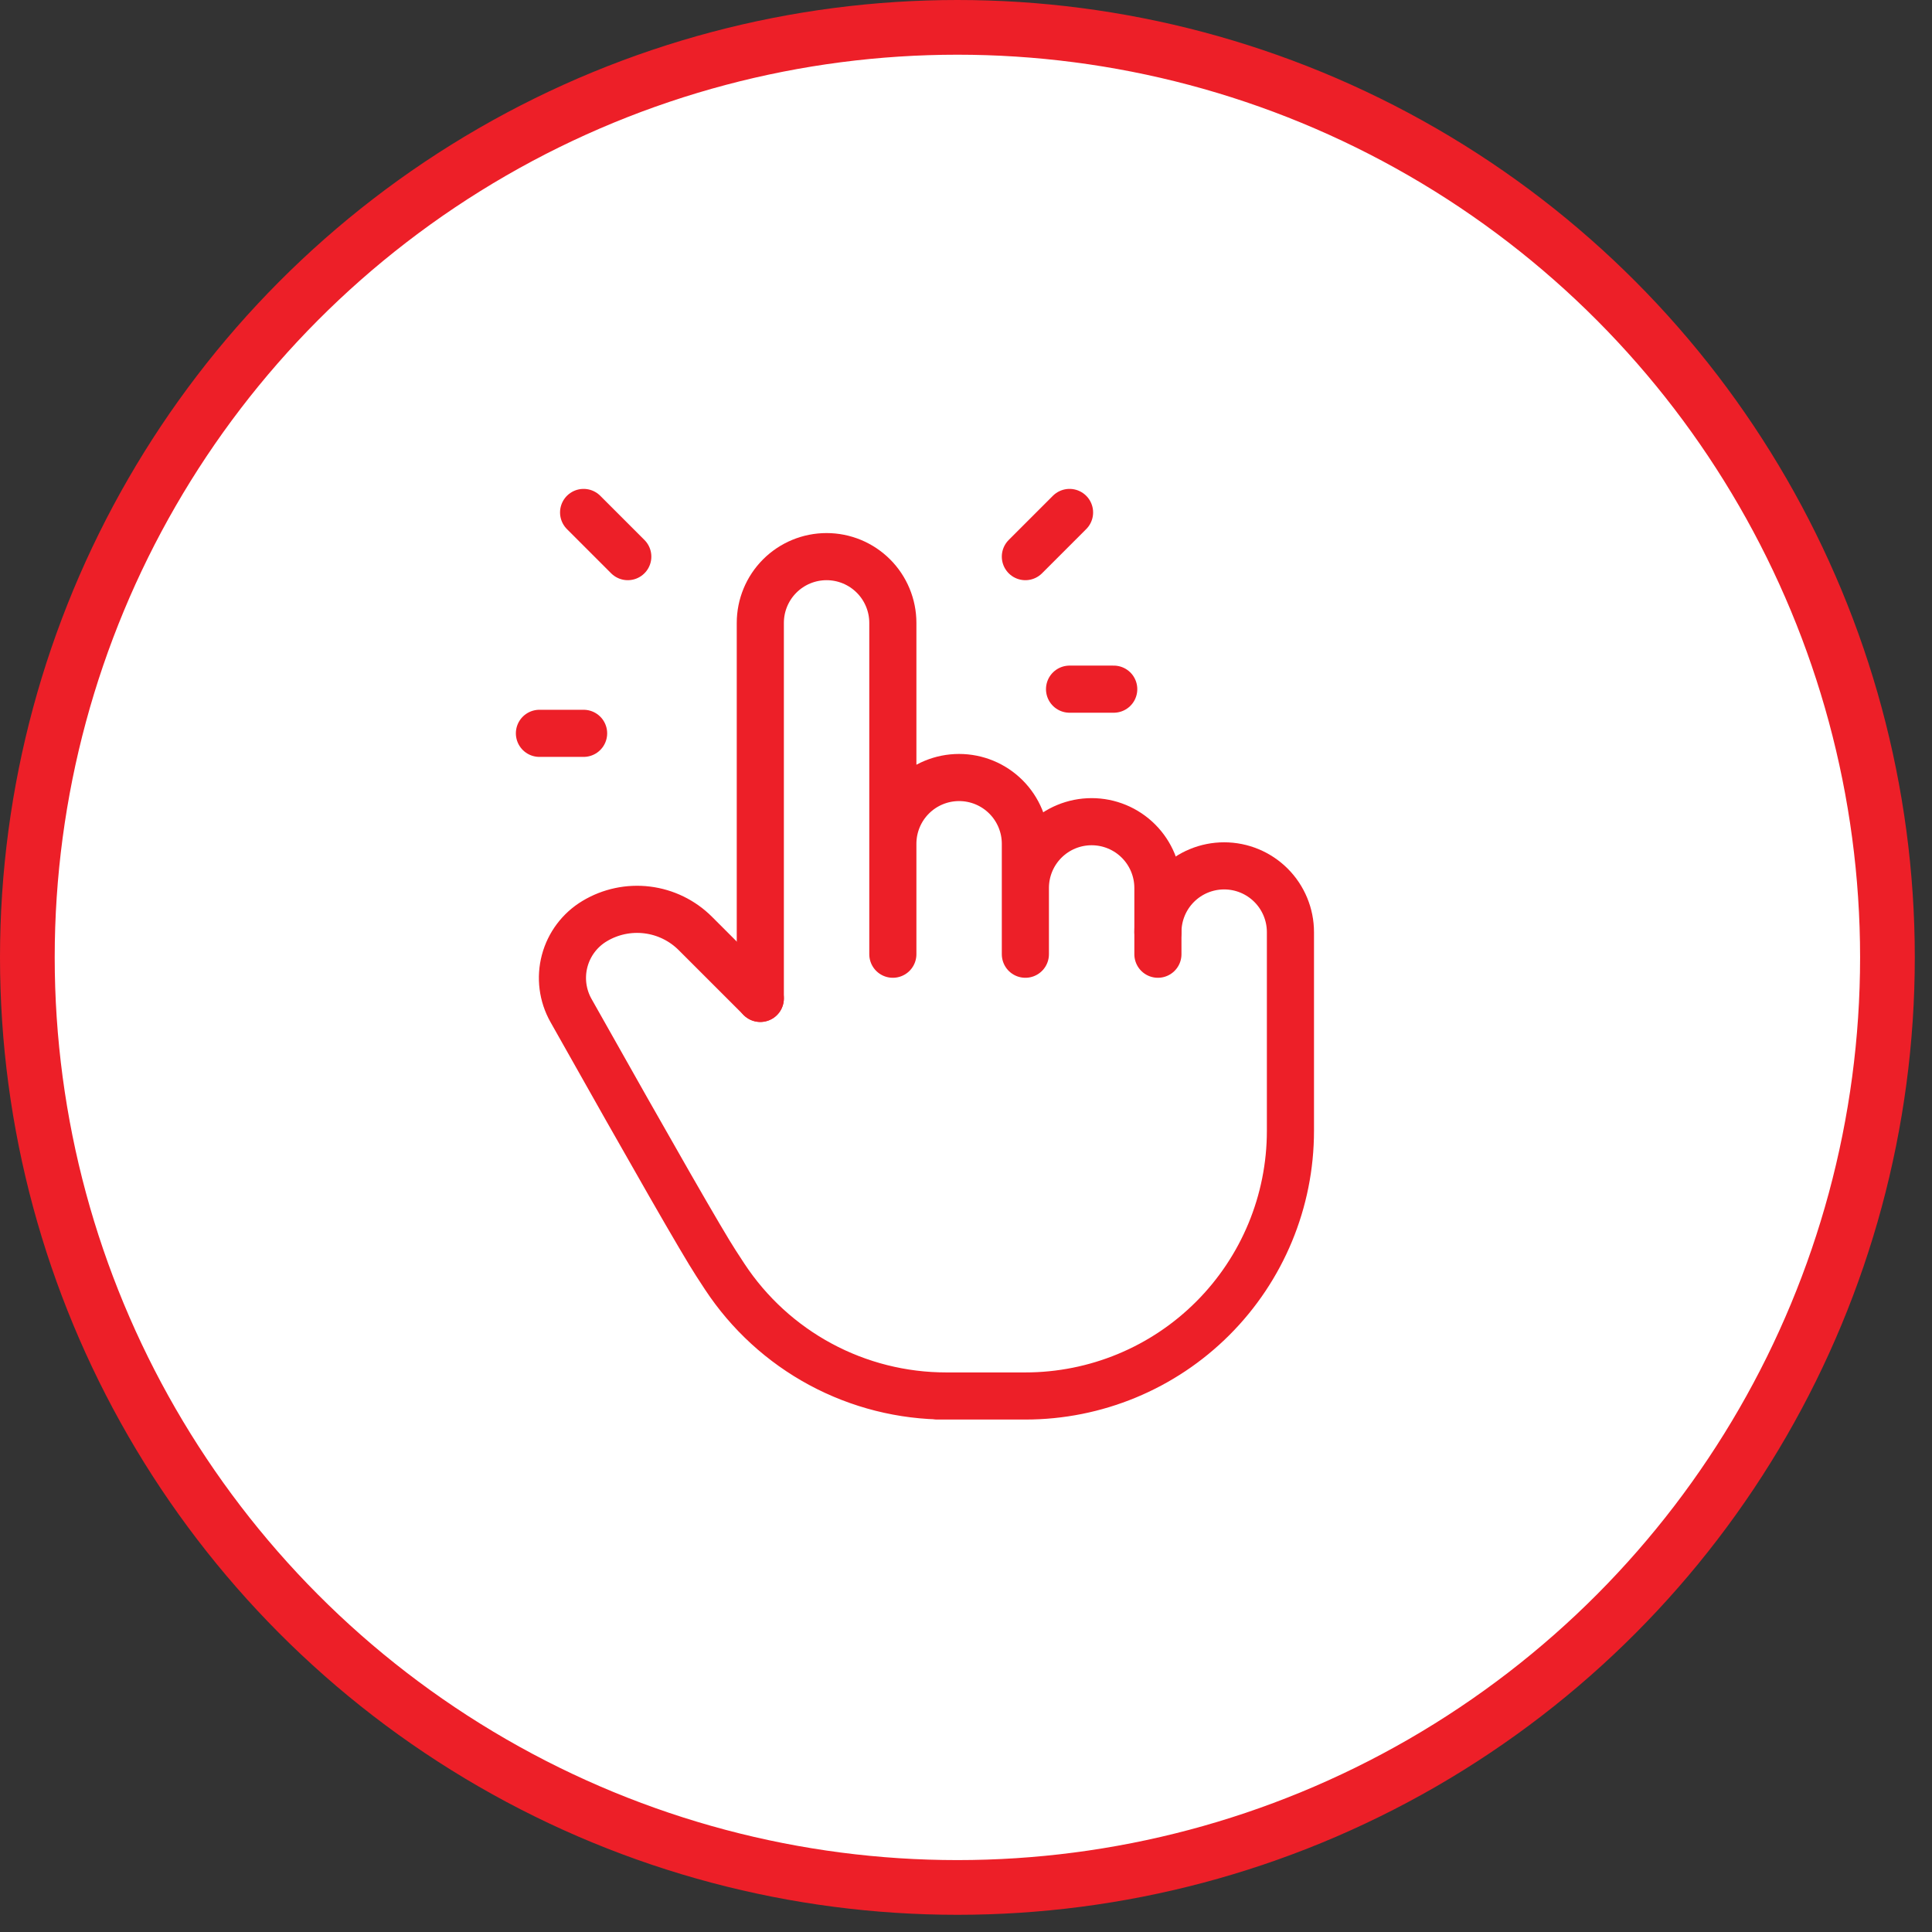 <svg width="82" height="82" viewBox="0 0 82 82" fill="none" xmlns="http://www.w3.org/2000/svg">
<rect x="0" y="0" width="82" height="82" fill="#333333" stroke="none"/>
<circle cx="40.635" cy="40.635" r="39.474" fill="white" stroke="#ED1F28" stroke-width="2.322"/>
<path d="M32.27 42.375V26.438C32.27 25.692 32.566 24.976 33.093 24.449C33.621 23.921 34.336 23.625 35.082 23.625C35.828 23.625 36.543 23.921 37.071 24.449C37.598 24.976 37.895 25.692 37.895 26.438V40.5M37.895 39.562V35.812C37.895 35.067 38.191 34.351 38.718 33.824C39.246 33.296 39.961 33 40.707 33C41.453 33 42.168 33.296 42.696 33.824C43.223 34.351 43.52 35.067 43.52 35.812V40.5M43.52 37.688C43.52 36.942 43.816 36.226 44.343 35.699C44.871 35.171 45.586 34.875 46.332 34.875C47.078 34.875 47.793 35.171 48.321 35.699C48.848 36.226 49.145 36.942 49.145 37.688V40.5" stroke="#ED1F28" stroke-width="2" stroke-linecap="round" stroke-linejoin="round"/>
<path d="M49.145 39.562C49.145 38.817 49.441 38.101 49.968 37.574C50.496 37.046 51.211 36.75 51.957 36.75C52.703 36.75 53.418 37.046 53.946 37.574C54.473 38.101 54.77 38.817 54.77 39.562V48C54.77 50.984 53.584 53.845 51.474 55.955C49.365 58.065 46.503 59.25 43.52 59.25H39.77H40.16C38.296 59.25 36.462 58.788 34.822 57.904C33.182 57.021 31.787 55.743 30.762 54.188L30.395 53.625C29.809 52.727 27.756 49.148 24.233 42.885C23.874 42.247 23.778 41.493 23.966 40.785C24.154 40.077 24.61 39.47 25.238 39.094C25.907 38.692 26.692 38.526 27.466 38.621C28.241 38.716 28.961 39.067 29.513 39.619L32.27 42.375M26.645 23.625L24.77 21.75M24.77 31.125H22.895M43.52 23.625L45.395 21.75M45.395 29.25H47.27" stroke="#ED1F28" stroke-width="2" stroke-linecap="round" stroke-linejoin="round"/>
</svg>
